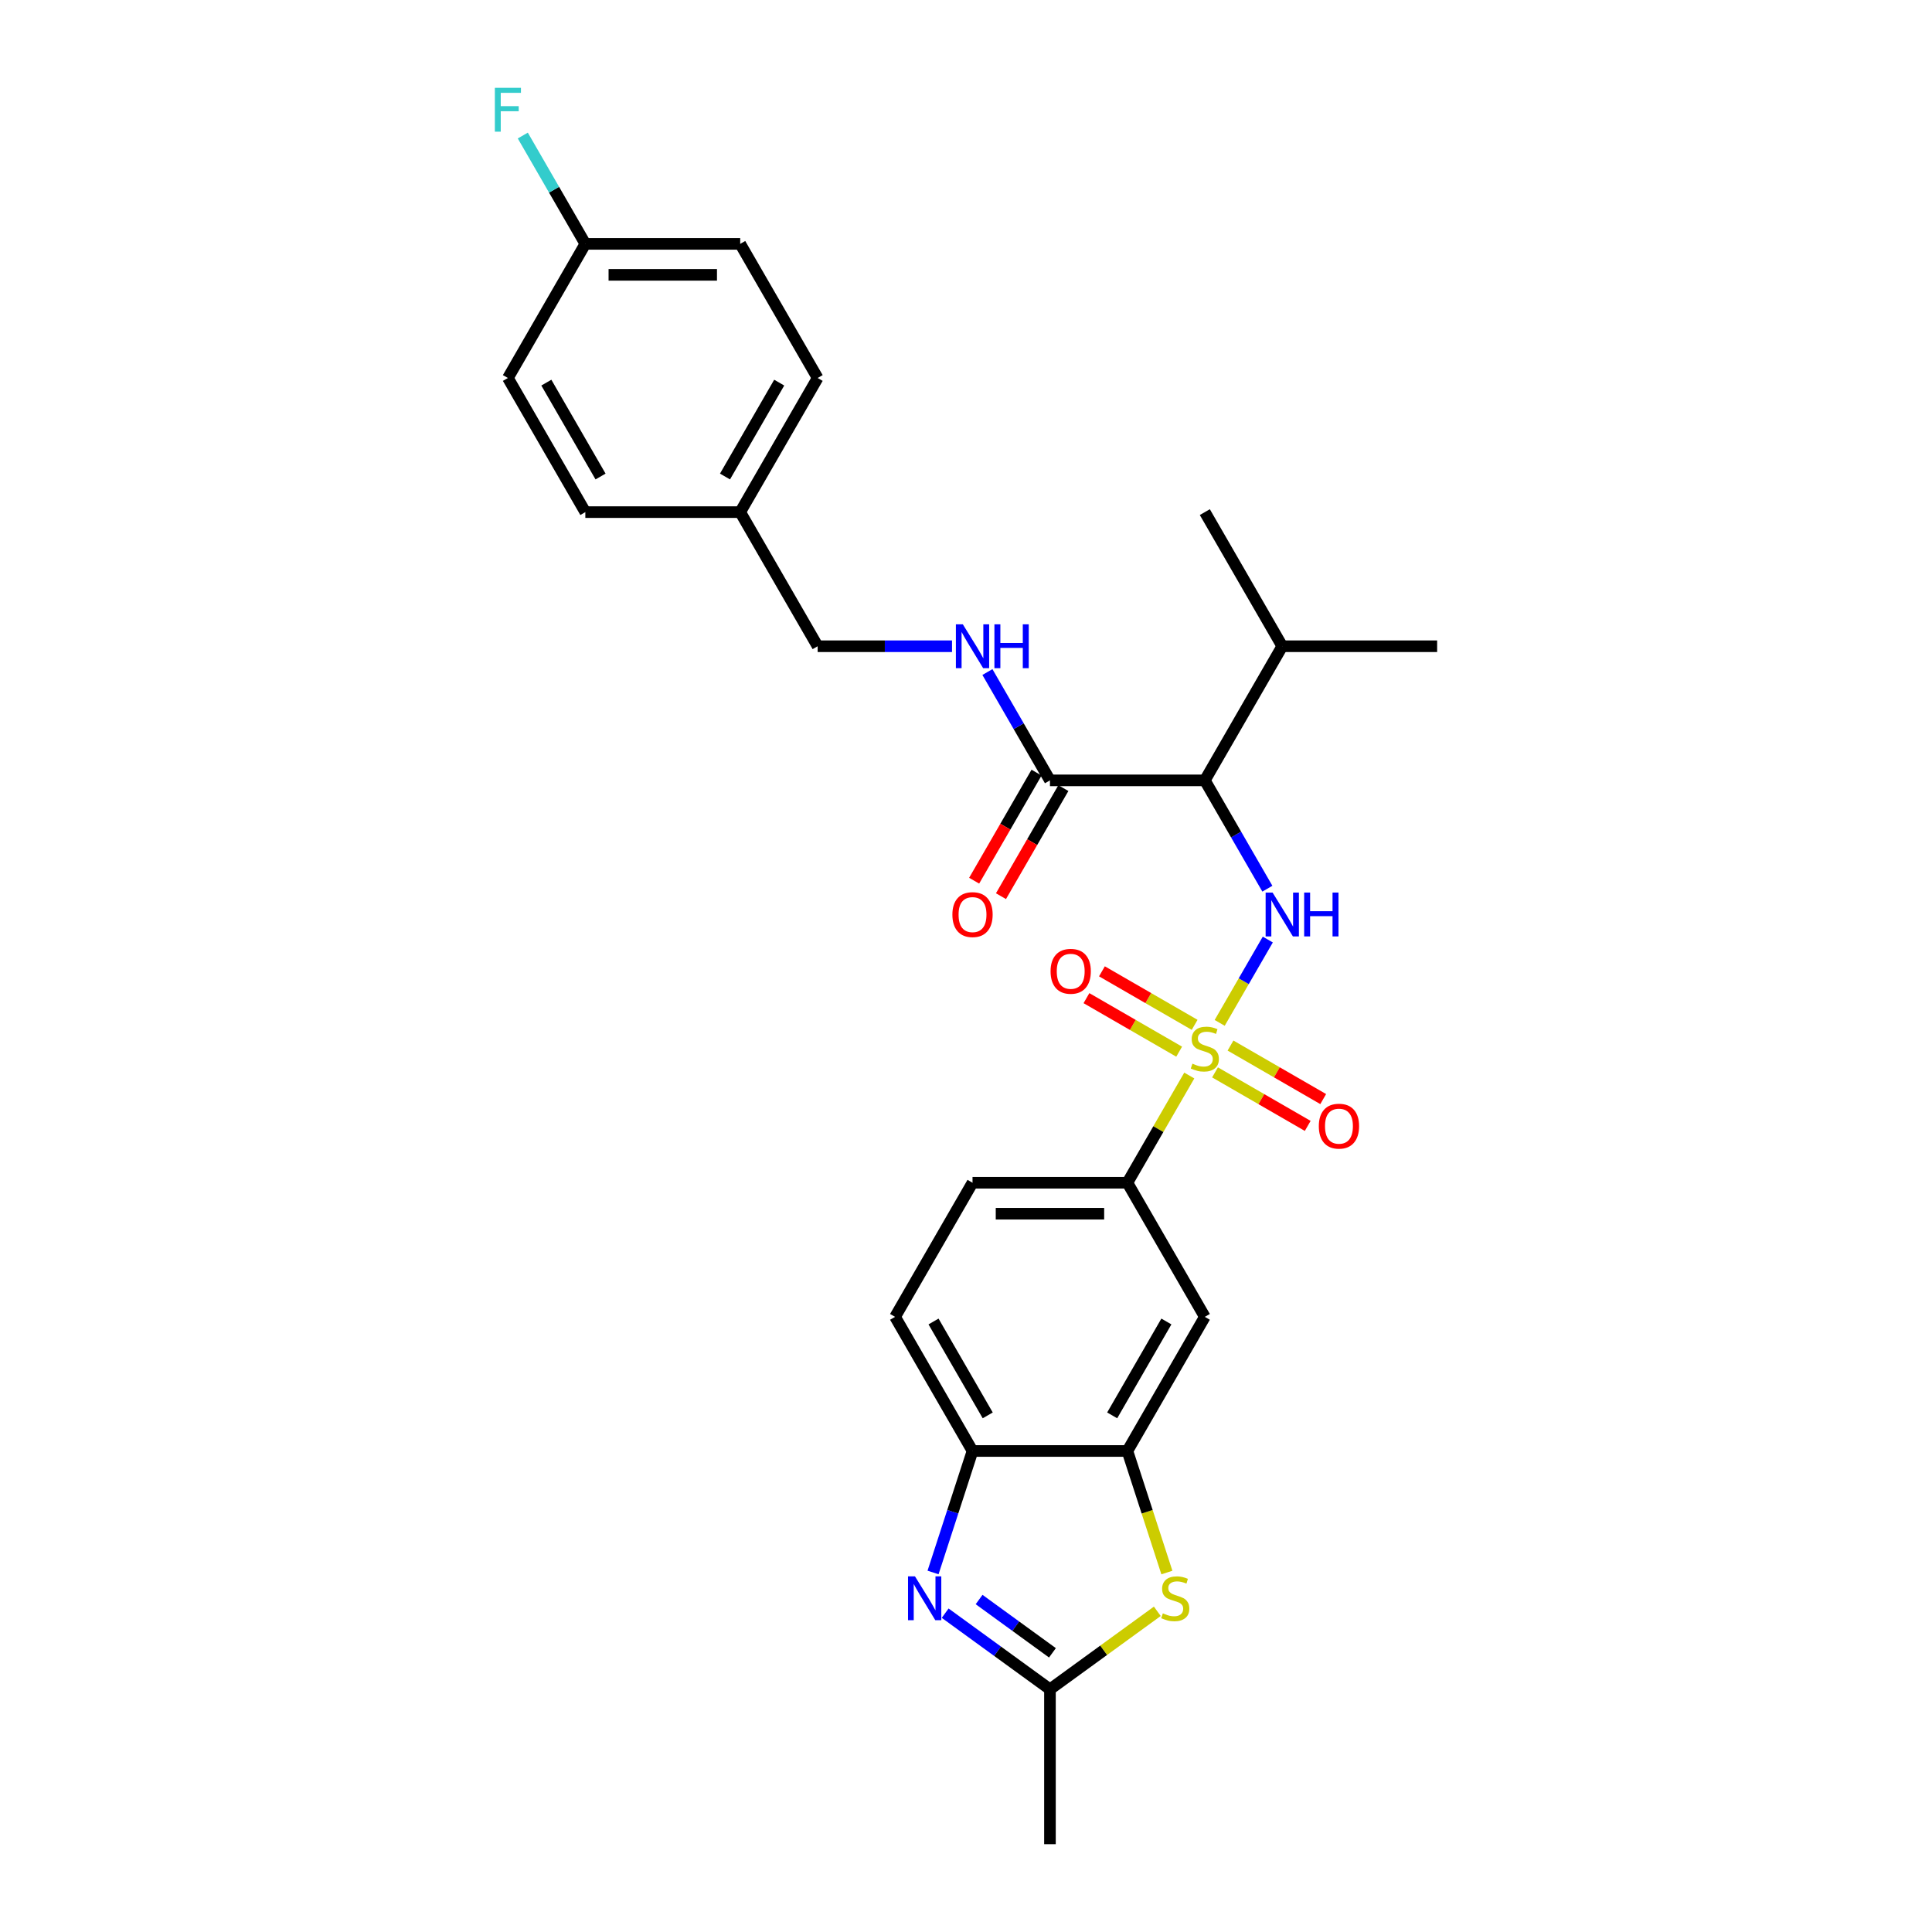 <?xml version='1.0' encoding='iso-8859-1'?>
<svg version='1.1' baseProfile='full'
              xmlns='http://www.w3.org/2000/svg'
                      xmlns:rdkit='http://www.rdkit.org/xml'
                      xmlns:xlink='http://www.w3.org/1999/xlink'
                  xml:space='preserve'
width='1000px' height='1000px' viewBox='0 0 1000 1000'>
<!-- END OF HEADER -->
<rect style='opacity:1.0;fill:#FFFFFF;stroke:none' width='1000' height='1000' x='0' y='0'> </rect>
<path class='bond-0' d='M 631.31,529.438 L 643.76,507.873' style='fill:none;fill-rule:evenodd;stroke:#CCCC00;stroke-width:6px;stroke-linecap:butt;stroke-linejoin:miter;stroke-opacity:1' />
<path class='bond-0' d='M 643.76,507.873 L 656.21,486.309' style='fill:none;fill-rule:evenodd;stroke:#0000FF;stroke-width:6px;stroke-linecap:butt;stroke-linejoin:miter;stroke-opacity:1' />
<path class='bond-6' d='M 615.574,556.693 L 599.555,584.438' style='fill:none;fill-rule:evenodd;stroke:#CCCC00;stroke-width:6px;stroke-linecap:butt;stroke-linejoin:miter;stroke-opacity:1' />
<path class='bond-6' d='M 599.555,584.438 L 583.537,612.183' style='fill:none;fill-rule:evenodd;stroke:#000000;stroke-width:6px;stroke-linecap:butt;stroke-linejoin:miter;stroke-opacity:1' />
<path class='bond-10' d='M 628.892,555.062 L 652.883,568.914' style='fill:none;fill-rule:evenodd;stroke:#CCCC00;stroke-width:6px;stroke-linecap:butt;stroke-linejoin:miter;stroke-opacity:1' />
<path class='bond-10' d='M 652.883,568.914 L 676.875,582.765' style='fill:none;fill-rule:evenodd;stroke:#FF0000;stroke-width:6px;stroke-linecap:butt;stroke-linejoin:miter;stroke-opacity:1' />
<path class='bond-10' d='M 636.908,541.178 L 660.9,555.029' style='fill:none;fill-rule:evenodd;stroke:#CCCC00;stroke-width:6px;stroke-linecap:butt;stroke-linejoin:miter;stroke-opacity:1' />
<path class='bond-10' d='M 660.9,555.029 L 684.891,568.881' style='fill:none;fill-rule:evenodd;stroke:#FF0000;stroke-width:6px;stroke-linecap:butt;stroke-linejoin:miter;stroke-opacity:1' />
<path class='bond-11' d='M 618.343,530.459 L 594.352,516.608' style='fill:none;fill-rule:evenodd;stroke:#CCCC00;stroke-width:6px;stroke-linecap:butt;stroke-linejoin:miter;stroke-opacity:1' />
<path class='bond-11' d='M 594.352,516.608 L 570.361,502.756' style='fill:none;fill-rule:evenodd;stroke:#FF0000;stroke-width:6px;stroke-linecap:butt;stroke-linejoin:miter;stroke-opacity:1' />
<path class='bond-11' d='M 610.327,544.344 L 586.336,530.492' style='fill:none;fill-rule:evenodd;stroke:#CCCC00;stroke-width:6px;stroke-linecap:butt;stroke-linejoin:miter;stroke-opacity:1' />
<path class='bond-11' d='M 586.336,530.492 L 562.344,516.641' style='fill:none;fill-rule:evenodd;stroke:#FF0000;stroke-width:6px;stroke-linecap:butt;stroke-linejoin:miter;stroke-opacity:1' />
<path class='bond-2' d='M 655.988,459.984 L 639.803,431.95' style='fill:none;fill-rule:evenodd;stroke:#0000FF;stroke-width:6px;stroke-linecap:butt;stroke-linejoin:miter;stroke-opacity:1' />
<path class='bond-2' d='M 639.803,431.95 L 623.618,403.916' style='fill:none;fill-rule:evenodd;stroke:#000000;stroke-width:6px;stroke-linecap:butt;stroke-linejoin:miter;stroke-opacity:1' />
<path class='bond-1' d='M 482.943,813.911 L 493.159,782.469' style='fill:none;fill-rule:evenodd;stroke:#0000FF;stroke-width:6px;stroke-linecap:butt;stroke-linejoin:miter;stroke-opacity:1' />
<path class='bond-1' d='M 493.159,782.469 L 503.375,751.027' style='fill:none;fill-rule:evenodd;stroke:#000000;stroke-width:6px;stroke-linecap:butt;stroke-linejoin:miter;stroke-opacity:1' />
<path class='bond-29' d='M 489.217,834.977 L 516.336,854.68' style='fill:none;fill-rule:evenodd;stroke:#0000FF;stroke-width:6px;stroke-linecap:butt;stroke-linejoin:miter;stroke-opacity:1' />
<path class='bond-29' d='M 516.336,854.68 L 543.456,874.384' style='fill:none;fill-rule:evenodd;stroke:#000000;stroke-width:6px;stroke-linecap:butt;stroke-linejoin:miter;stroke-opacity:1' />
<path class='bond-29' d='M 506.776,827.917 L 525.76,841.71' style='fill:none;fill-rule:evenodd;stroke:#0000FF;stroke-width:6px;stroke-linecap:butt;stroke-linejoin:miter;stroke-opacity:1' />
<path class='bond-29' d='M 525.76,841.71 L 544.743,855.502' style='fill:none;fill-rule:evenodd;stroke:#000000;stroke-width:6px;stroke-linecap:butt;stroke-linejoin:miter;stroke-opacity:1' />
<path class='bond-7' d='M 623.618,403.916 L 543.456,403.916' style='fill:none;fill-rule:evenodd;stroke:#000000;stroke-width:6px;stroke-linecap:butt;stroke-linejoin:miter;stroke-opacity:1' />
<path class='bond-16' d='M 623.618,403.916 L 663.698,334.494' style='fill:none;fill-rule:evenodd;stroke:#000000;stroke-width:6px;stroke-linecap:butt;stroke-linejoin:miter;stroke-opacity:1' />
<path class='bond-3' d='M 603.979,813.943 L 593.758,782.485' style='fill:none;fill-rule:evenodd;stroke:#CCCC00;stroke-width:6px;stroke-linecap:butt;stroke-linejoin:miter;stroke-opacity:1' />
<path class='bond-3' d='M 593.758,782.485 L 583.537,751.027' style='fill:none;fill-rule:evenodd;stroke:#000000;stroke-width:6px;stroke-linecap:butt;stroke-linejoin:miter;stroke-opacity:1' />
<path class='bond-4' d='M 599.025,834.01 L 571.24,854.197' style='fill:none;fill-rule:evenodd;stroke:#CCCC00;stroke-width:6px;stroke-linecap:butt;stroke-linejoin:miter;stroke-opacity:1' />
<path class='bond-4' d='M 571.24,854.197 L 543.456,874.384' style='fill:none;fill-rule:evenodd;stroke:#000000;stroke-width:6px;stroke-linecap:butt;stroke-linejoin:miter;stroke-opacity:1' />
<path class='bond-25' d='M 543.456,874.384 L 543.456,954.545' style='fill:none;fill-rule:evenodd;stroke:#000000;stroke-width:6px;stroke-linecap:butt;stroke-linejoin:miter;stroke-opacity:1' />
<path class='bond-5' d='M 583.537,751.027 L 623.618,681.605' style='fill:none;fill-rule:evenodd;stroke:#000000;stroke-width:6px;stroke-linecap:butt;stroke-linejoin:miter;stroke-opacity:1' />
<path class='bond-5' d='M 575.664,732.598 L 603.721,684.002' style='fill:none;fill-rule:evenodd;stroke:#000000;stroke-width:6px;stroke-linecap:butt;stroke-linejoin:miter;stroke-opacity:1' />
<path class='bond-28' d='M 583.537,751.027 L 503.375,751.027' style='fill:none;fill-rule:evenodd;stroke:#000000;stroke-width:6px;stroke-linecap:butt;stroke-linejoin:miter;stroke-opacity:1' />
<path class='bond-9' d='M 583.537,612.183 L 623.618,681.605' style='fill:none;fill-rule:evenodd;stroke:#000000;stroke-width:6px;stroke-linecap:butt;stroke-linejoin:miter;stroke-opacity:1' />
<path class='bond-14' d='M 583.537,612.183 L 503.375,612.183' style='fill:none;fill-rule:evenodd;stroke:#000000;stroke-width:6px;stroke-linecap:butt;stroke-linejoin:miter;stroke-opacity:1' />
<path class='bond-14' d='M 571.512,628.215 L 515.399,628.215' style='fill:none;fill-rule:evenodd;stroke:#000000;stroke-width:6px;stroke-linecap:butt;stroke-linejoin:miter;stroke-opacity:1' />
<path class='bond-12' d='M 543.456,403.916 L 527.271,375.883' style='fill:none;fill-rule:evenodd;stroke:#000000;stroke-width:6px;stroke-linecap:butt;stroke-linejoin:miter;stroke-opacity:1' />
<path class='bond-12' d='M 527.271,375.883 L 511.085,347.849' style='fill:none;fill-rule:evenodd;stroke:#0000FF;stroke-width:6px;stroke-linecap:butt;stroke-linejoin:miter;stroke-opacity:1' />
<path class='bond-13' d='M 536.514,399.908 L 520.365,427.878' style='fill:none;fill-rule:evenodd;stroke:#000000;stroke-width:6px;stroke-linecap:butt;stroke-linejoin:miter;stroke-opacity:1' />
<path class='bond-13' d='M 520.365,427.878 L 504.217,455.847' style='fill:none;fill-rule:evenodd;stroke:#FF0000;stroke-width:6px;stroke-linecap:butt;stroke-linejoin:miter;stroke-opacity:1' />
<path class='bond-13' d='M 550.398,407.924 L 534.25,435.894' style='fill:none;fill-rule:evenodd;stroke:#000000;stroke-width:6px;stroke-linecap:butt;stroke-linejoin:miter;stroke-opacity:1' />
<path class='bond-13' d='M 534.25,435.894 L 518.102,463.863' style='fill:none;fill-rule:evenodd;stroke:#FF0000;stroke-width:6px;stroke-linecap:butt;stroke-linejoin:miter;stroke-opacity:1' />
<path class='bond-8' d='M 503.375,751.027 L 463.294,681.605' style='fill:none;fill-rule:evenodd;stroke:#000000;stroke-width:6px;stroke-linecap:butt;stroke-linejoin:miter;stroke-opacity:1' />
<path class='bond-8' d='M 511.247,732.598 L 483.19,684.002' style='fill:none;fill-rule:evenodd;stroke:#000000;stroke-width:6px;stroke-linecap:butt;stroke-linejoin:miter;stroke-opacity:1' />
<path class='bond-17' d='M 492.761,334.494 L 457.987,334.494' style='fill:none;fill-rule:evenodd;stroke:#0000FF;stroke-width:6px;stroke-linecap:butt;stroke-linejoin:miter;stroke-opacity:1' />
<path class='bond-17' d='M 457.987,334.494 L 423.213,334.494' style='fill:none;fill-rule:evenodd;stroke:#000000;stroke-width:6px;stroke-linecap:butt;stroke-linejoin:miter;stroke-opacity:1' />
<path class='bond-15' d='M 503.375,612.183 L 463.294,681.605' style='fill:none;fill-rule:evenodd;stroke:#000000;stroke-width:6px;stroke-linecap:butt;stroke-linejoin:miter;stroke-opacity:1' />
<path class='bond-26' d='M 663.698,334.494 L 623.618,265.072' style='fill:none;fill-rule:evenodd;stroke:#000000;stroke-width:6px;stroke-linecap:butt;stroke-linejoin:miter;stroke-opacity:1' />
<path class='bond-27' d='M 663.698,334.494 L 743.86,334.494' style='fill:none;fill-rule:evenodd;stroke:#000000;stroke-width:6px;stroke-linecap:butt;stroke-linejoin:miter;stroke-opacity:1' />
<path class='bond-19' d='M 423.213,334.494 L 383.132,265.072' style='fill:none;fill-rule:evenodd;stroke:#000000;stroke-width:6px;stroke-linecap:butt;stroke-linejoin:miter;stroke-opacity:1' />
<path class='bond-18' d='M 302.97,126.228 L 383.132,126.228' style='fill:none;fill-rule:evenodd;stroke:#000000;stroke-width:6px;stroke-linecap:butt;stroke-linejoin:miter;stroke-opacity:1' />
<path class='bond-18' d='M 314.995,142.26 L 371.108,142.26' style='fill:none;fill-rule:evenodd;stroke:#000000;stroke-width:6px;stroke-linecap:butt;stroke-linejoin:miter;stroke-opacity:1' />
<path class='bond-20' d='M 302.97,126.228 L 286.785,98.194' style='fill:none;fill-rule:evenodd;stroke:#000000;stroke-width:6px;stroke-linecap:butt;stroke-linejoin:miter;stroke-opacity:1' />
<path class='bond-20' d='M 286.785,98.194 L 270.6,70.16' style='fill:none;fill-rule:evenodd;stroke:#33CCCC;stroke-width:6px;stroke-linecap:butt;stroke-linejoin:miter;stroke-opacity:1' />
<path class='bond-30' d='M 302.97,126.228 L 262.889,195.65' style='fill:none;fill-rule:evenodd;stroke:#000000;stroke-width:6px;stroke-linecap:butt;stroke-linejoin:miter;stroke-opacity:1' />
<path class='bond-23' d='M 383.132,265.072 L 302.97,265.072' style='fill:none;fill-rule:evenodd;stroke:#000000;stroke-width:6px;stroke-linecap:butt;stroke-linejoin:miter;stroke-opacity:1' />
<path class='bond-24' d='M 383.132,265.072 L 423.213,195.65' style='fill:none;fill-rule:evenodd;stroke:#000000;stroke-width:6px;stroke-linecap:butt;stroke-linejoin:miter;stroke-opacity:1' />
<path class='bond-24' d='M 375.26,246.642 L 403.316,198.047' style='fill:none;fill-rule:evenodd;stroke:#000000;stroke-width:6px;stroke-linecap:butt;stroke-linejoin:miter;stroke-opacity:1' />
<path class='bond-21' d='M 262.889,195.65 L 302.97,265.072' style='fill:none;fill-rule:evenodd;stroke:#000000;stroke-width:6px;stroke-linecap:butt;stroke-linejoin:miter;stroke-opacity:1' />
<path class='bond-21' d='M 282.786,198.047 L 310.843,246.642' style='fill:none;fill-rule:evenodd;stroke:#000000;stroke-width:6px;stroke-linecap:butt;stroke-linejoin:miter;stroke-opacity:1' />
<path class='bond-22' d='M 383.132,126.228 L 423.213,195.65' style='fill:none;fill-rule:evenodd;stroke:#000000;stroke-width:6px;stroke-linecap:butt;stroke-linejoin:miter;stroke-opacity:1' />
<path  class='atom-0' d='M 617.205 550.552
Q 617.461 550.649, 618.519 551.098
Q 619.577 551.546, 620.732 551.835
Q 621.918 552.092, 623.072 552.092
Q 625.221 552.092, 626.471 551.065
Q 627.722 550.007, 627.722 548.18
Q 627.722 546.929, 627.081 546.16
Q 626.471 545.39, 625.509 544.973
Q 624.547 544.556, 622.944 544.075
Q 620.924 543.466, 619.706 542.889
Q 618.519 542.312, 617.654 541.093
Q 616.82 539.875, 616.82 537.823
Q 616.82 534.969, 618.744 533.205
Q 620.7 531.442, 624.547 531.442
Q 627.177 531.442, 630.159 532.692
L 629.421 535.161
Q 626.696 534.039, 624.644 534.039
Q 622.431 534.039, 621.213 534.969
Q 619.994 535.867, 620.026 537.438
Q 620.026 538.656, 620.636 539.394
Q 621.277 540.131, 622.175 540.548
Q 623.105 540.965, 624.644 541.446
Q 626.696 542.087, 627.914 542.729
Q 629.133 543.37, 629.998 544.685
Q 630.896 545.967, 630.896 548.18
Q 630.896 551.322, 628.78 553.021
Q 626.696 554.689, 623.201 554.689
Q 621.181 554.689, 619.642 554.24
Q 618.134 553.823, 616.339 553.086
L 617.205 550.552
' fill='#CCCC00'/>
<path  class='atom-1' d='M 658.68 461.988
L 666.119 474.012
Q 666.857 475.198, 668.043 477.347
Q 669.23 479.495, 669.294 479.623
L 669.294 461.988
L 672.308 461.988
L 672.308 484.689
L 669.198 484.689
L 661.213 471.543
Q 660.284 470.004, 659.29 468.24
Q 658.328 466.477, 658.039 465.932
L 658.039 484.689
L 655.089 484.689
L 655.089 461.988
L 658.68 461.988
' fill='#0000FF'/>
<path  class='atom-1' d='M 675.033 461.988
L 678.112 461.988
L 678.112 471.639
L 689.719 471.639
L 689.719 461.988
L 692.797 461.988
L 692.797 484.689
L 689.719 484.689
L 689.719 474.204
L 678.112 474.204
L 678.112 484.689
L 675.033 484.689
L 675.033 461.988
' fill='#0000FF'/>
<path  class='atom-2' d='M 473.585 815.915
L 481.024 827.939
Q 481.762 829.125, 482.948 831.274
Q 484.135 833.422, 484.199 833.55
L 484.199 815.915
L 487.213 815.915
L 487.213 838.617
L 484.103 838.617
L 476.118 825.47
Q 475.189 823.931, 474.195 822.167
Q 473.233 820.404, 472.944 819.859
L 472.944 838.617
L 469.994 838.617
L 469.994 815.915
L 473.585 815.915
' fill='#0000FF'/>
<path  class='atom-4' d='M 601.895 835.057
Q 602.152 835.154, 603.21 835.603
Q 604.268 836.051, 605.422 836.34
Q 606.609 836.597, 607.763 836.597
Q 609.911 836.597, 611.162 835.57
Q 612.412 834.512, 612.412 832.685
Q 612.412 831.434, 611.771 830.665
Q 611.162 829.895, 610.2 829.478
Q 609.238 829.061, 607.635 828.58
Q 605.615 827.971, 604.396 827.394
Q 603.21 826.817, 602.344 825.598
Q 601.51 824.38, 601.51 822.328
Q 601.51 819.474, 603.434 817.71
Q 605.39 815.947, 609.238 815.947
Q 611.867 815.947, 614.849 817.197
L 614.112 819.666
Q 611.386 818.544, 609.334 818.544
Q 607.122 818.544, 605.903 819.474
Q 604.685 820.372, 604.717 821.943
Q 604.717 823.161, 605.326 823.899
Q 605.967 824.636, 606.865 825.053
Q 607.795 825.47, 609.334 825.951
Q 611.386 826.592, 612.605 827.234
Q 613.823 827.875, 614.689 829.19
Q 615.587 830.472, 615.587 832.685
Q 615.587 835.827, 613.47 837.526
Q 611.386 839.194, 607.891 839.194
Q 605.871 839.194, 604.332 838.745
Q 602.825 838.328, 601.029 837.591
L 601.895 835.057
' fill='#CCCC00'/>
<path  class='atom-11' d='M 682.619 582.906
Q 682.619 577.455, 685.312 574.409
Q 688.006 571.362, 693.04 571.362
Q 698.074 571.362, 700.767 574.409
Q 703.461 577.455, 703.461 582.906
Q 703.461 588.421, 700.735 591.563
Q 698.01 594.674, 693.04 594.674
Q 688.038 594.674, 685.312 591.563
Q 682.619 588.453, 682.619 582.906
M 693.04 592.108
Q 696.503 592.108, 698.362 589.8
Q 700.254 587.459, 700.254 582.906
Q 700.254 578.449, 698.362 576.204
Q 696.503 573.928, 693.04 573.928
Q 689.577 573.928, 687.685 576.172
Q 685.825 578.417, 685.825 582.906
Q 685.825 587.491, 687.685 589.8
Q 689.577 592.108, 693.04 592.108
' fill='#FF0000'/>
<path  class='atom-12' d='M 543.774 502.744
Q 543.774 497.293, 546.468 494.247
Q 549.161 491.201, 554.195 491.201
Q 559.23 491.201, 561.923 494.247
Q 564.616 497.293, 564.616 502.744
Q 564.616 508.259, 561.891 511.401
Q 559.165 514.512, 554.195 514.512
Q 549.193 514.512, 546.468 511.401
Q 543.774 508.291, 543.774 502.744
M 554.195 511.947
Q 557.658 511.947, 559.518 509.638
Q 561.41 507.297, 561.41 502.744
Q 561.41 498.287, 559.518 496.042
Q 557.658 493.766, 554.195 493.766
Q 550.732 493.766, 548.841 496.01
Q 546.981 498.255, 546.981 502.744
Q 546.981 507.329, 548.841 509.638
Q 550.732 511.947, 554.195 511.947
' fill='#FF0000'/>
<path  class='atom-13' d='M 498.357 323.143
L 505.796 335.168
Q 506.533 336.354, 507.72 338.502
Q 508.906 340.651, 508.97 340.779
L 508.97 323.143
L 511.984 323.143
L 511.984 345.845
L 508.874 345.845
L 500.89 332.699
Q 499.96 331.159, 498.966 329.396
Q 498.004 327.632, 497.715 327.087
L 497.715 345.845
L 494.765 345.845
L 494.765 323.143
L 498.357 323.143
' fill='#0000FF'/>
<path  class='atom-13' d='M 514.71 323.143
L 517.788 323.143
L 517.788 332.795
L 529.395 332.795
L 529.395 323.143
L 532.474 323.143
L 532.474 345.845
L 529.395 345.845
L 529.395 335.36
L 517.788 335.36
L 517.788 345.845
L 514.71 345.845
L 514.71 323.143
' fill='#0000FF'/>
<path  class='atom-14' d='M 492.954 473.403
Q 492.954 467.952, 495.647 464.906
Q 498.341 461.859, 503.375 461.859
Q 508.409 461.859, 511.102 464.906
Q 513.796 467.952, 513.796 473.403
Q 513.796 478.918, 511.07 482.06
Q 508.345 485.17, 503.375 485.17
Q 498.373 485.17, 495.647 482.06
Q 492.954 478.95, 492.954 473.403
M 503.375 482.605
Q 506.838 482.605, 508.698 480.297
Q 510.589 477.956, 510.589 473.403
Q 510.589 468.946, 508.698 466.701
Q 506.838 464.425, 503.375 464.425
Q 499.912 464.425, 498.02 466.669
Q 496.16 468.914, 496.16 473.403
Q 496.16 477.988, 498.02 480.297
Q 499.912 482.605, 503.375 482.605
' fill='#FF0000'/>
<path  class='atom-21' d='M 256.14 45.455
L 269.639 45.455
L 269.639 48.052
L 259.186 48.052
L 259.186 54.946
L 268.485 54.946
L 268.485 57.575
L 259.186 57.575
L 259.186 68.156
L 256.14 68.156
L 256.14 45.455
' fill='#33CCCC'/>
</svg>
